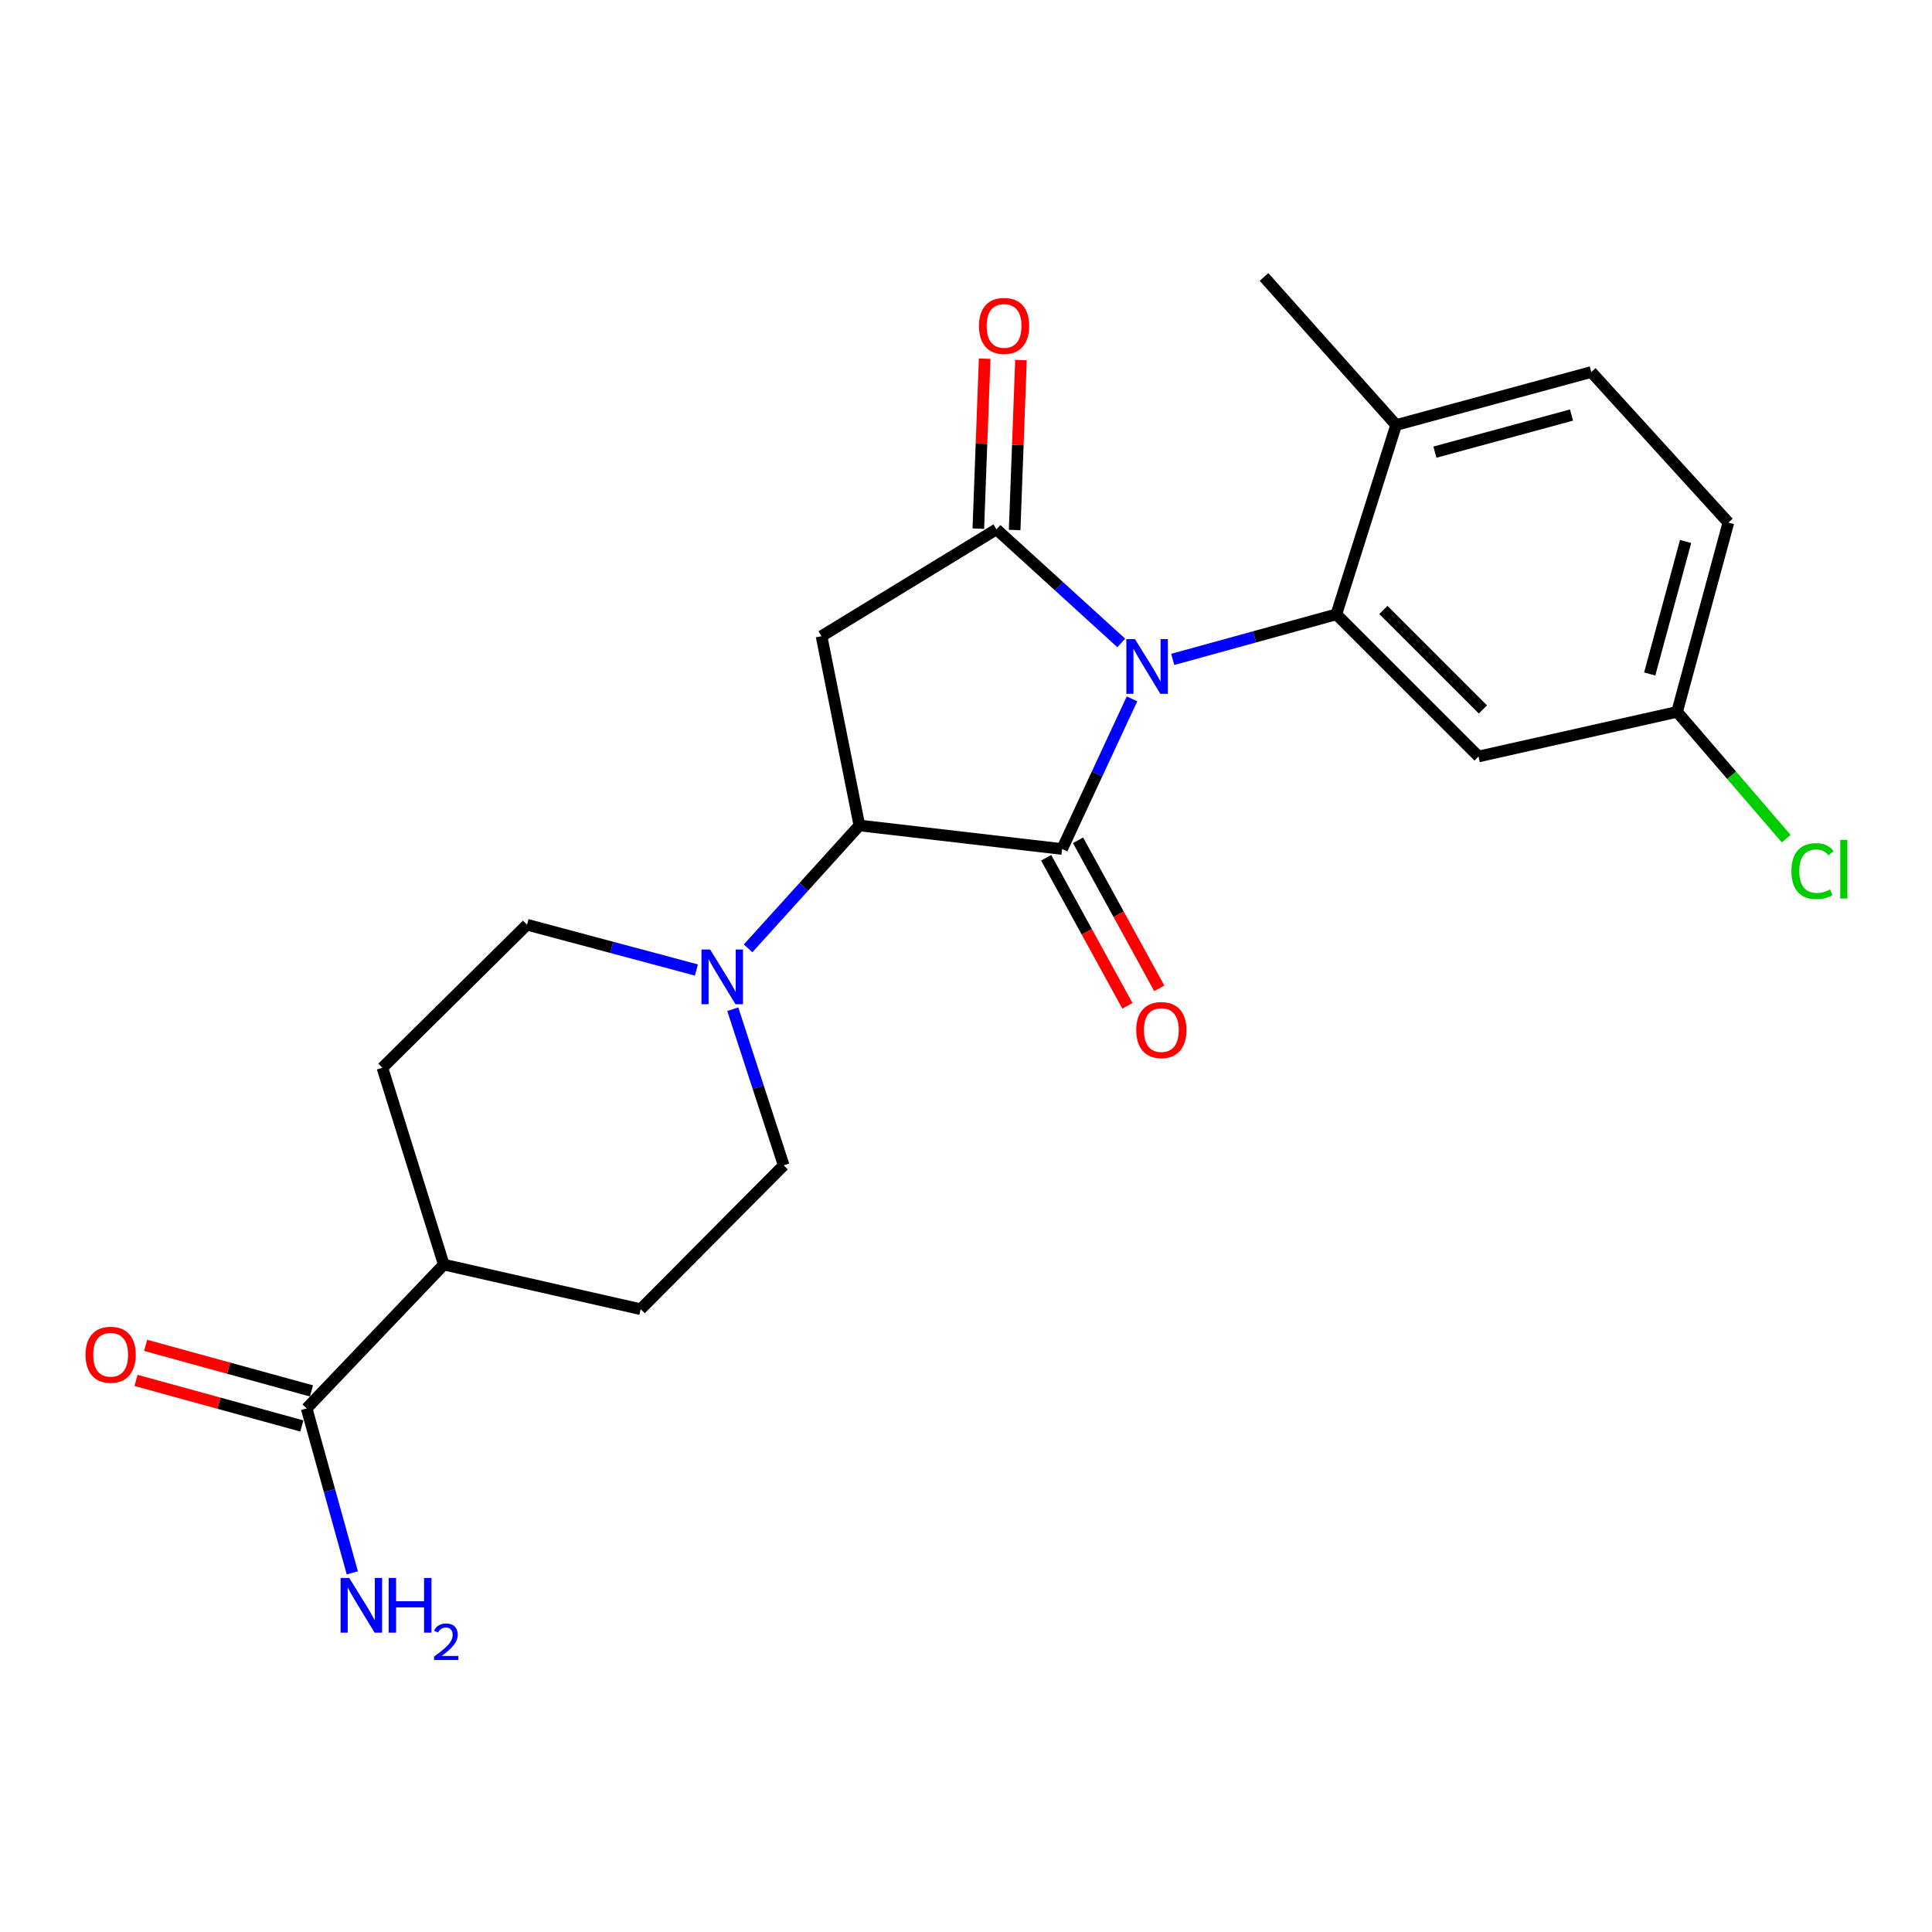 <?xml version='1.0' encoding='iso-8859-1'?>
<svg version='1.1' baseProfile='full'
              xmlns='http://www.w3.org/2000/svg'
                      xmlns:rdkit='http://www.rdkit.org/xml'
                      xmlns:xlink='http://www.w3.org/1999/xlink'
                  xml:space='preserve'
width='1000px' height='1000px' viewBox='0 0 1000 1000'>
<!-- END OF HEADER -->
<rect style='opacity:1.0;fill:#FFFFFF;stroke:none' width='1000' height='1000' x='0' y='0'> </rect>
<path class='bond-0' d='M 585.928,361.728 L 567.836,400.589' style='fill:none;fill-rule:evenodd;stroke:#0000FF;stroke-width:6px;stroke-linecap:butt;stroke-linejoin:miter;stroke-opacity:1' />
<path class='bond-0' d='M 567.836,400.589 L 549.745,439.45' style='fill:none;fill-rule:evenodd;stroke:#000000;stroke-width:6px;stroke-linecap:butt;stroke-linejoin:miter;stroke-opacity:1' />
<path class='bond-1' d='M 580.357,332.783 L 548.068,303.381' style='fill:none;fill-rule:evenodd;stroke:#0000FF;stroke-width:6px;stroke-linecap:butt;stroke-linejoin:miter;stroke-opacity:1' />
<path class='bond-1' d='M 548.068,303.381 L 515.779,273.979' style='fill:none;fill-rule:evenodd;stroke:#000000;stroke-width:6px;stroke-linecap:butt;stroke-linejoin:miter;stroke-opacity:1' />
<path class='bond-2' d='M 607.013,341.304 L 649.352,329.641' style='fill:none;fill-rule:evenodd;stroke:#0000FF;stroke-width:6px;stroke-linecap:butt;stroke-linejoin:miter;stroke-opacity:1' />
<path class='bond-2' d='M 649.352,329.641 L 691.69,317.978' style='fill:none;fill-rule:evenodd;stroke:#000000;stroke-width:6px;stroke-linecap:butt;stroke-linejoin:miter;stroke-opacity:1' />
<path class='bond-3' d='M 549.745,439.45 L 444.817,427.254' style='fill:none;fill-rule:evenodd;stroke:#000000;stroke-width:6px;stroke-linecap:butt;stroke-linejoin:miter;stroke-opacity:1' />
<path class='bond-8' d='M 541.498,443.975 L 562.521,482.29' style='fill:none;fill-rule:evenodd;stroke:#000000;stroke-width:6px;stroke-linecap:butt;stroke-linejoin:miter;stroke-opacity:1' />
<path class='bond-8' d='M 562.521,482.29 L 583.543,520.605' style='fill:none;fill-rule:evenodd;stroke:#FF0000;stroke-width:6px;stroke-linecap:butt;stroke-linejoin:miter;stroke-opacity:1' />
<path class='bond-8' d='M 557.991,434.926 L 579.013,473.241' style='fill:none;fill-rule:evenodd;stroke:#000000;stroke-width:6px;stroke-linecap:butt;stroke-linejoin:miter;stroke-opacity:1' />
<path class='bond-8' d='M 579.013,473.241 L 600.036,511.556' style='fill:none;fill-rule:evenodd;stroke:#FF0000;stroke-width:6px;stroke-linecap:butt;stroke-linejoin:miter;stroke-opacity:1' />
<path class='bond-4' d='M 515.779,273.979 L 425.221,329.286' style='fill:none;fill-rule:evenodd;stroke:#000000;stroke-width:6px;stroke-linecap:butt;stroke-linejoin:miter;stroke-opacity:1' />
<path class='bond-10' d='M 525.178,274.33 L 526.819,230.344' style='fill:none;fill-rule:evenodd;stroke:#000000;stroke-width:6px;stroke-linecap:butt;stroke-linejoin:miter;stroke-opacity:1' />
<path class='bond-10' d='M 526.819,230.344 L 528.459,186.359' style='fill:none;fill-rule:evenodd;stroke:#FF0000;stroke-width:6px;stroke-linecap:butt;stroke-linejoin:miter;stroke-opacity:1' />
<path class='bond-10' d='M 506.38,273.629 L 508.02,229.643' style='fill:none;fill-rule:evenodd;stroke:#000000;stroke-width:6px;stroke-linecap:butt;stroke-linejoin:miter;stroke-opacity:1' />
<path class='bond-10' d='M 508.02,229.643 L 509.66,185.658' style='fill:none;fill-rule:evenodd;stroke:#FF0000;stroke-width:6px;stroke-linecap:butt;stroke-linejoin:miter;stroke-opacity:1' />
<path class='bond-6' d='M 691.69,317.978 L 765.286,391.543' style='fill:none;fill-rule:evenodd;stroke:#000000;stroke-width:6px;stroke-linecap:butt;stroke-linejoin:miter;stroke-opacity:1' />
<path class='bond-6' d='M 716.029,315.708 L 767.546,367.203' style='fill:none;fill-rule:evenodd;stroke:#000000;stroke-width:6px;stroke-linecap:butt;stroke-linejoin:miter;stroke-opacity:1' />
<path class='bond-9' d='M 691.69,317.978 L 722.625,219.989' style='fill:none;fill-rule:evenodd;stroke:#000000;stroke-width:6px;stroke-linecap:butt;stroke-linejoin:miter;stroke-opacity:1' />
<path class='bond-5' d='M 444.817,427.254 L 416.012,459.057' style='fill:none;fill-rule:evenodd;stroke:#000000;stroke-width:6px;stroke-linecap:butt;stroke-linejoin:miter;stroke-opacity:1' />
<path class='bond-5' d='M 416.012,459.057 L 387.207,490.86' style='fill:none;fill-rule:evenodd;stroke:#0000FF;stroke-width:6px;stroke-linecap:butt;stroke-linejoin:miter;stroke-opacity:1' />
<path class='bond-23' d='M 444.817,427.254 L 425.221,329.286' style='fill:none;fill-rule:evenodd;stroke:#000000;stroke-width:6px;stroke-linecap:butt;stroke-linejoin:miter;stroke-opacity:1' />
<path class='bond-12' d='M 360.469,502.067 L 316.631,490.349' style='fill:none;fill-rule:evenodd;stroke:#0000FF;stroke-width:6px;stroke-linecap:butt;stroke-linejoin:miter;stroke-opacity:1' />
<path class='bond-12' d='M 316.631,490.349 L 272.793,478.631' style='fill:none;fill-rule:evenodd;stroke:#000000;stroke-width:6px;stroke-linecap:butt;stroke-linejoin:miter;stroke-opacity:1' />
<path class='bond-13' d='M 379.278,522.361 L 392.457,562.763' style='fill:none;fill-rule:evenodd;stroke:#0000FF;stroke-width:6px;stroke-linecap:butt;stroke-linejoin:miter;stroke-opacity:1' />
<path class='bond-13' d='M 392.457,562.763 L 405.636,603.165' style='fill:none;fill-rule:evenodd;stroke:#000000;stroke-width:6px;stroke-linecap:butt;stroke-linejoin:miter;stroke-opacity:1' />
<path class='bond-18' d='M 765.286,391.543 L 868.061,368.467' style='fill:none;fill-rule:evenodd;stroke:#000000;stroke-width:6px;stroke-linecap:butt;stroke-linejoin:miter;stroke-opacity:1' />
<path class='bond-7' d='M 158.72,729.006 L 229.704,654.553' style='fill:none;fill-rule:evenodd;stroke:#000000;stroke-width:6px;stroke-linecap:butt;stroke-linejoin:miter;stroke-opacity:1' />
<path class='bond-14' d='M 161.212,719.936 L 118.303,708.147' style='fill:none;fill-rule:evenodd;stroke:#000000;stroke-width:6px;stroke-linecap:butt;stroke-linejoin:miter;stroke-opacity:1' />
<path class='bond-14' d='M 118.303,708.147 L 75.394,696.357' style='fill:none;fill-rule:evenodd;stroke:#FF0000;stroke-width:6px;stroke-linecap:butt;stroke-linejoin:miter;stroke-opacity:1' />
<path class='bond-14' d='M 156.228,738.076 L 113.32,726.286' style='fill:none;fill-rule:evenodd;stroke:#000000;stroke-width:6px;stroke-linecap:butt;stroke-linejoin:miter;stroke-opacity:1' />
<path class='bond-14' d='M 113.32,726.286 L 70.411,714.497' style='fill:none;fill-rule:evenodd;stroke:#FF0000;stroke-width:6px;stroke-linecap:butt;stroke-linejoin:miter;stroke-opacity:1' />
<path class='bond-19' d='M 158.72,729.006 L 170.542,771.552' style='fill:none;fill-rule:evenodd;stroke:#000000;stroke-width:6px;stroke-linecap:butt;stroke-linejoin:miter;stroke-opacity:1' />
<path class='bond-19' d='M 170.542,771.552 L 182.363,814.099' style='fill:none;fill-rule:evenodd;stroke:#0000FF;stroke-width:6px;stroke-linecap:butt;stroke-linejoin:miter;stroke-opacity:1' />
<path class='bond-17' d='M 722.625,219.989 L 823.634,192.556' style='fill:none;fill-rule:evenodd;stroke:#000000;stroke-width:6px;stroke-linecap:butt;stroke-linejoin:miter;stroke-opacity:1' />
<path class='bond-17' d='M 742.707,234.029 L 813.414,214.825' style='fill:none;fill-rule:evenodd;stroke:#000000;stroke-width:6px;stroke-linecap:butt;stroke-linejoin:miter;stroke-opacity:1' />
<path class='bond-22' d='M 722.625,219.989 L 654.244,143.352' style='fill:none;fill-rule:evenodd;stroke:#000000;stroke-width:6px;stroke-linecap:butt;stroke-linejoin:miter;stroke-opacity:1' />
<path class='bond-11' d='M 229.704,654.553 L 331.601,677.629' style='fill:none;fill-rule:evenodd;stroke:#000000;stroke-width:6px;stroke-linecap:butt;stroke-linejoin:miter;stroke-opacity:1' />
<path class='bond-25' d='M 229.704,654.553 L 197.922,552.666' style='fill:none;fill-rule:evenodd;stroke:#000000;stroke-width:6px;stroke-linecap:butt;stroke-linejoin:miter;stroke-opacity:1' />
<path class='bond-15' d='M 272.793,478.631 L 197.922,552.666' style='fill:none;fill-rule:evenodd;stroke:#000000;stroke-width:6px;stroke-linecap:butt;stroke-linejoin:miter;stroke-opacity:1' />
<path class='bond-16' d='M 405.636,603.165 L 331.601,677.629' style='fill:none;fill-rule:evenodd;stroke:#000000;stroke-width:6px;stroke-linecap:butt;stroke-linejoin:miter;stroke-opacity:1' />
<path class='bond-20' d='M 823.634,192.556 L 894.607,270.499' style='fill:none;fill-rule:evenodd;stroke:#000000;stroke-width:6px;stroke-linecap:butt;stroke-linejoin:miter;stroke-opacity:1' />
<path class='bond-21' d='M 868.061,368.467 L 896.301,401.279' style='fill:none;fill-rule:evenodd;stroke:#000000;stroke-width:6px;stroke-linecap:butt;stroke-linejoin:miter;stroke-opacity:1' />
<path class='bond-21' d='M 896.301,401.279 L 924.54,434.092' style='fill:none;fill-rule:evenodd;stroke:#00CC00;stroke-width:6px;stroke-linecap:butt;stroke-linejoin:miter;stroke-opacity:1' />
<path class='bond-24' d='M 868.061,368.467 L 894.607,270.499' style='fill:none;fill-rule:evenodd;stroke:#000000;stroke-width:6px;stroke-linecap:butt;stroke-linejoin:miter;stroke-opacity:1' />
<path class='bond-24' d='M 853.886,348.852 L 872.468,280.274' style='fill:none;fill-rule:evenodd;stroke:#000000;stroke-width:6px;stroke-linecap:butt;stroke-linejoin:miter;stroke-opacity:1' />
<path  class='atom-0' d='M 587.473 330.803
L 596.753 345.803
Q 597.673 347.283, 599.153 349.963
Q 600.633 352.643, 600.713 352.803
L 600.713 330.803
L 604.473 330.803
L 604.473 359.123
L 600.593 359.123
L 590.633 342.723
Q 589.473 340.803, 588.233 338.603
Q 587.033 336.403, 586.673 335.723
L 586.673 359.123
L 582.993 359.123
L 582.993 330.803
L 587.473 330.803
' fill='#0000FF'/>
<path  class='atom-6' d='M 367.563 491.476
L 376.843 506.476
Q 377.763 507.956, 379.243 510.636
Q 380.723 513.316, 380.803 513.476
L 380.803 491.476
L 384.563 491.476
L 384.563 519.796
L 380.683 519.796
L 370.723 503.396
Q 369.563 501.476, 368.323 499.276
Q 367.123 497.076, 366.763 496.396
L 366.763 519.796
L 363.083 519.796
L 363.083 491.476
L 367.563 491.476
' fill='#0000FF'/>
<path  class='atom-9' d='M 588.111 533.15
Q 588.111 526.35, 591.471 522.55
Q 594.831 518.75, 601.111 518.75
Q 607.391 518.75, 610.751 522.55
Q 614.111 526.35, 614.111 533.15
Q 614.111 540.03, 610.711 543.95
Q 607.311 547.83, 601.111 547.83
Q 594.871 547.83, 591.471 543.95
Q 588.111 540.07, 588.111 533.15
M 601.111 544.63
Q 605.431 544.63, 607.751 541.75
Q 610.111 538.83, 610.111 533.15
Q 610.111 527.59, 607.751 524.79
Q 605.431 521.95, 601.111 521.95
Q 596.791 521.95, 594.431 524.75
Q 592.111 527.55, 592.111 533.15
Q 592.111 538.87, 594.431 541.75
Q 596.791 544.63, 601.111 544.63
' fill='#FF0000'/>
<path  class='atom-11' d='M 506.709 168.692
Q 506.709 161.892, 510.069 158.092
Q 513.429 154.292, 519.709 154.292
Q 525.989 154.292, 529.349 158.092
Q 532.709 161.892, 532.709 168.692
Q 532.709 175.572, 529.309 179.492
Q 525.909 183.372, 519.709 183.372
Q 513.469 183.372, 510.069 179.492
Q 506.709 175.612, 506.709 168.692
M 519.709 180.172
Q 524.029 180.172, 526.349 177.292
Q 528.709 174.372, 528.709 168.692
Q 528.709 163.132, 526.349 160.332
Q 524.029 157.492, 519.709 157.492
Q 515.389 157.492, 513.029 160.292
Q 510.709 163.092, 510.709 168.692
Q 510.709 174.412, 513.029 177.292
Q 515.389 180.172, 519.709 180.172
' fill='#FF0000'/>
<path  class='atom-15' d='M 44.272 701.213
Q 44.272 694.413, 47.632 690.613
Q 50.992 686.813, 57.272 686.813
Q 63.552 686.813, 66.912 690.613
Q 70.272 694.413, 70.272 701.213
Q 70.272 708.093, 66.872 712.013
Q 63.472 715.893, 57.272 715.893
Q 51.032 715.893, 47.632 712.013
Q 44.272 708.133, 44.272 701.213
M 57.272 712.693
Q 61.592 712.693, 63.912 709.813
Q 66.272 706.893, 66.272 701.213
Q 66.272 695.653, 63.912 692.853
Q 61.592 690.013, 57.272 690.013
Q 52.952 690.013, 50.592 692.813
Q 48.272 695.613, 48.272 701.213
Q 48.272 706.933, 50.592 709.813
Q 52.952 712.693, 57.272 712.693
' fill='#FF0000'/>
<path  class='atom-20' d='M 180.772 816.743
L 190.052 831.743
Q 190.972 833.223, 192.452 835.903
Q 193.932 838.583, 194.012 838.743
L 194.012 816.743
L 197.772 816.743
L 197.772 845.063
L 193.892 845.063
L 183.932 828.663
Q 182.772 826.743, 181.532 824.543
Q 180.332 822.343, 179.972 821.663
L 179.972 845.063
L 176.292 845.063
L 176.292 816.743
L 180.772 816.743
' fill='#0000FF'/>
<path  class='atom-20' d='M 201.172 816.743
L 205.012 816.743
L 205.012 828.783
L 219.492 828.783
L 219.492 816.743
L 223.332 816.743
L 223.332 845.063
L 219.492 845.063
L 219.492 831.983
L 205.012 831.983
L 205.012 845.063
L 201.172 845.063
L 201.172 816.743
' fill='#0000FF'/>
<path  class='atom-20' d='M 224.705 844.069
Q 225.391 842.301, 227.028 841.324
Q 228.665 840.321, 230.935 840.321
Q 233.76 840.321, 235.344 841.852
Q 236.928 843.383, 236.928 846.102
Q 236.928 848.874, 234.869 851.461
Q 232.836 854.049, 228.612 857.111
L 237.245 857.111
L 237.245 859.223
L 224.652 859.223
L 224.652 857.454
Q 228.137 854.973, 230.196 853.125
Q 232.282 851.277, 233.285 849.613
Q 234.288 847.95, 234.288 846.234
Q 234.288 844.439, 233.39 843.436
Q 232.493 842.433, 230.935 842.433
Q 229.43 842.433, 228.427 843.04
Q 227.424 843.647, 226.711 844.993
L 224.705 844.069
' fill='#0000FF'/>
<path  class='atom-22' d='M 927.226 450.881
Q 927.226 443.841, 930.506 440.161
Q 933.826 436.441, 940.106 436.441
Q 945.946 436.441, 949.066 440.561
L 946.426 442.721
Q 944.146 439.721, 940.106 439.721
Q 935.826 439.721, 933.546 442.601
Q 931.306 445.441, 931.306 450.881
Q 931.306 456.481, 933.626 459.361
Q 935.986 462.241, 940.546 462.241
Q 943.666 462.241, 947.306 460.361
L 948.426 463.361
Q 946.946 464.321, 944.706 464.881
Q 942.466 465.441, 939.986 465.441
Q 933.826 465.441, 930.506 461.681
Q 927.226 457.921, 927.226 450.881
' fill='#00CC00'/>
<path  class='atom-22' d='M 952.506 434.721
L 956.186 434.721
L 956.186 465.081
L 952.506 465.081
L 952.506 434.721
' fill='#00CC00'/>
</svg>
